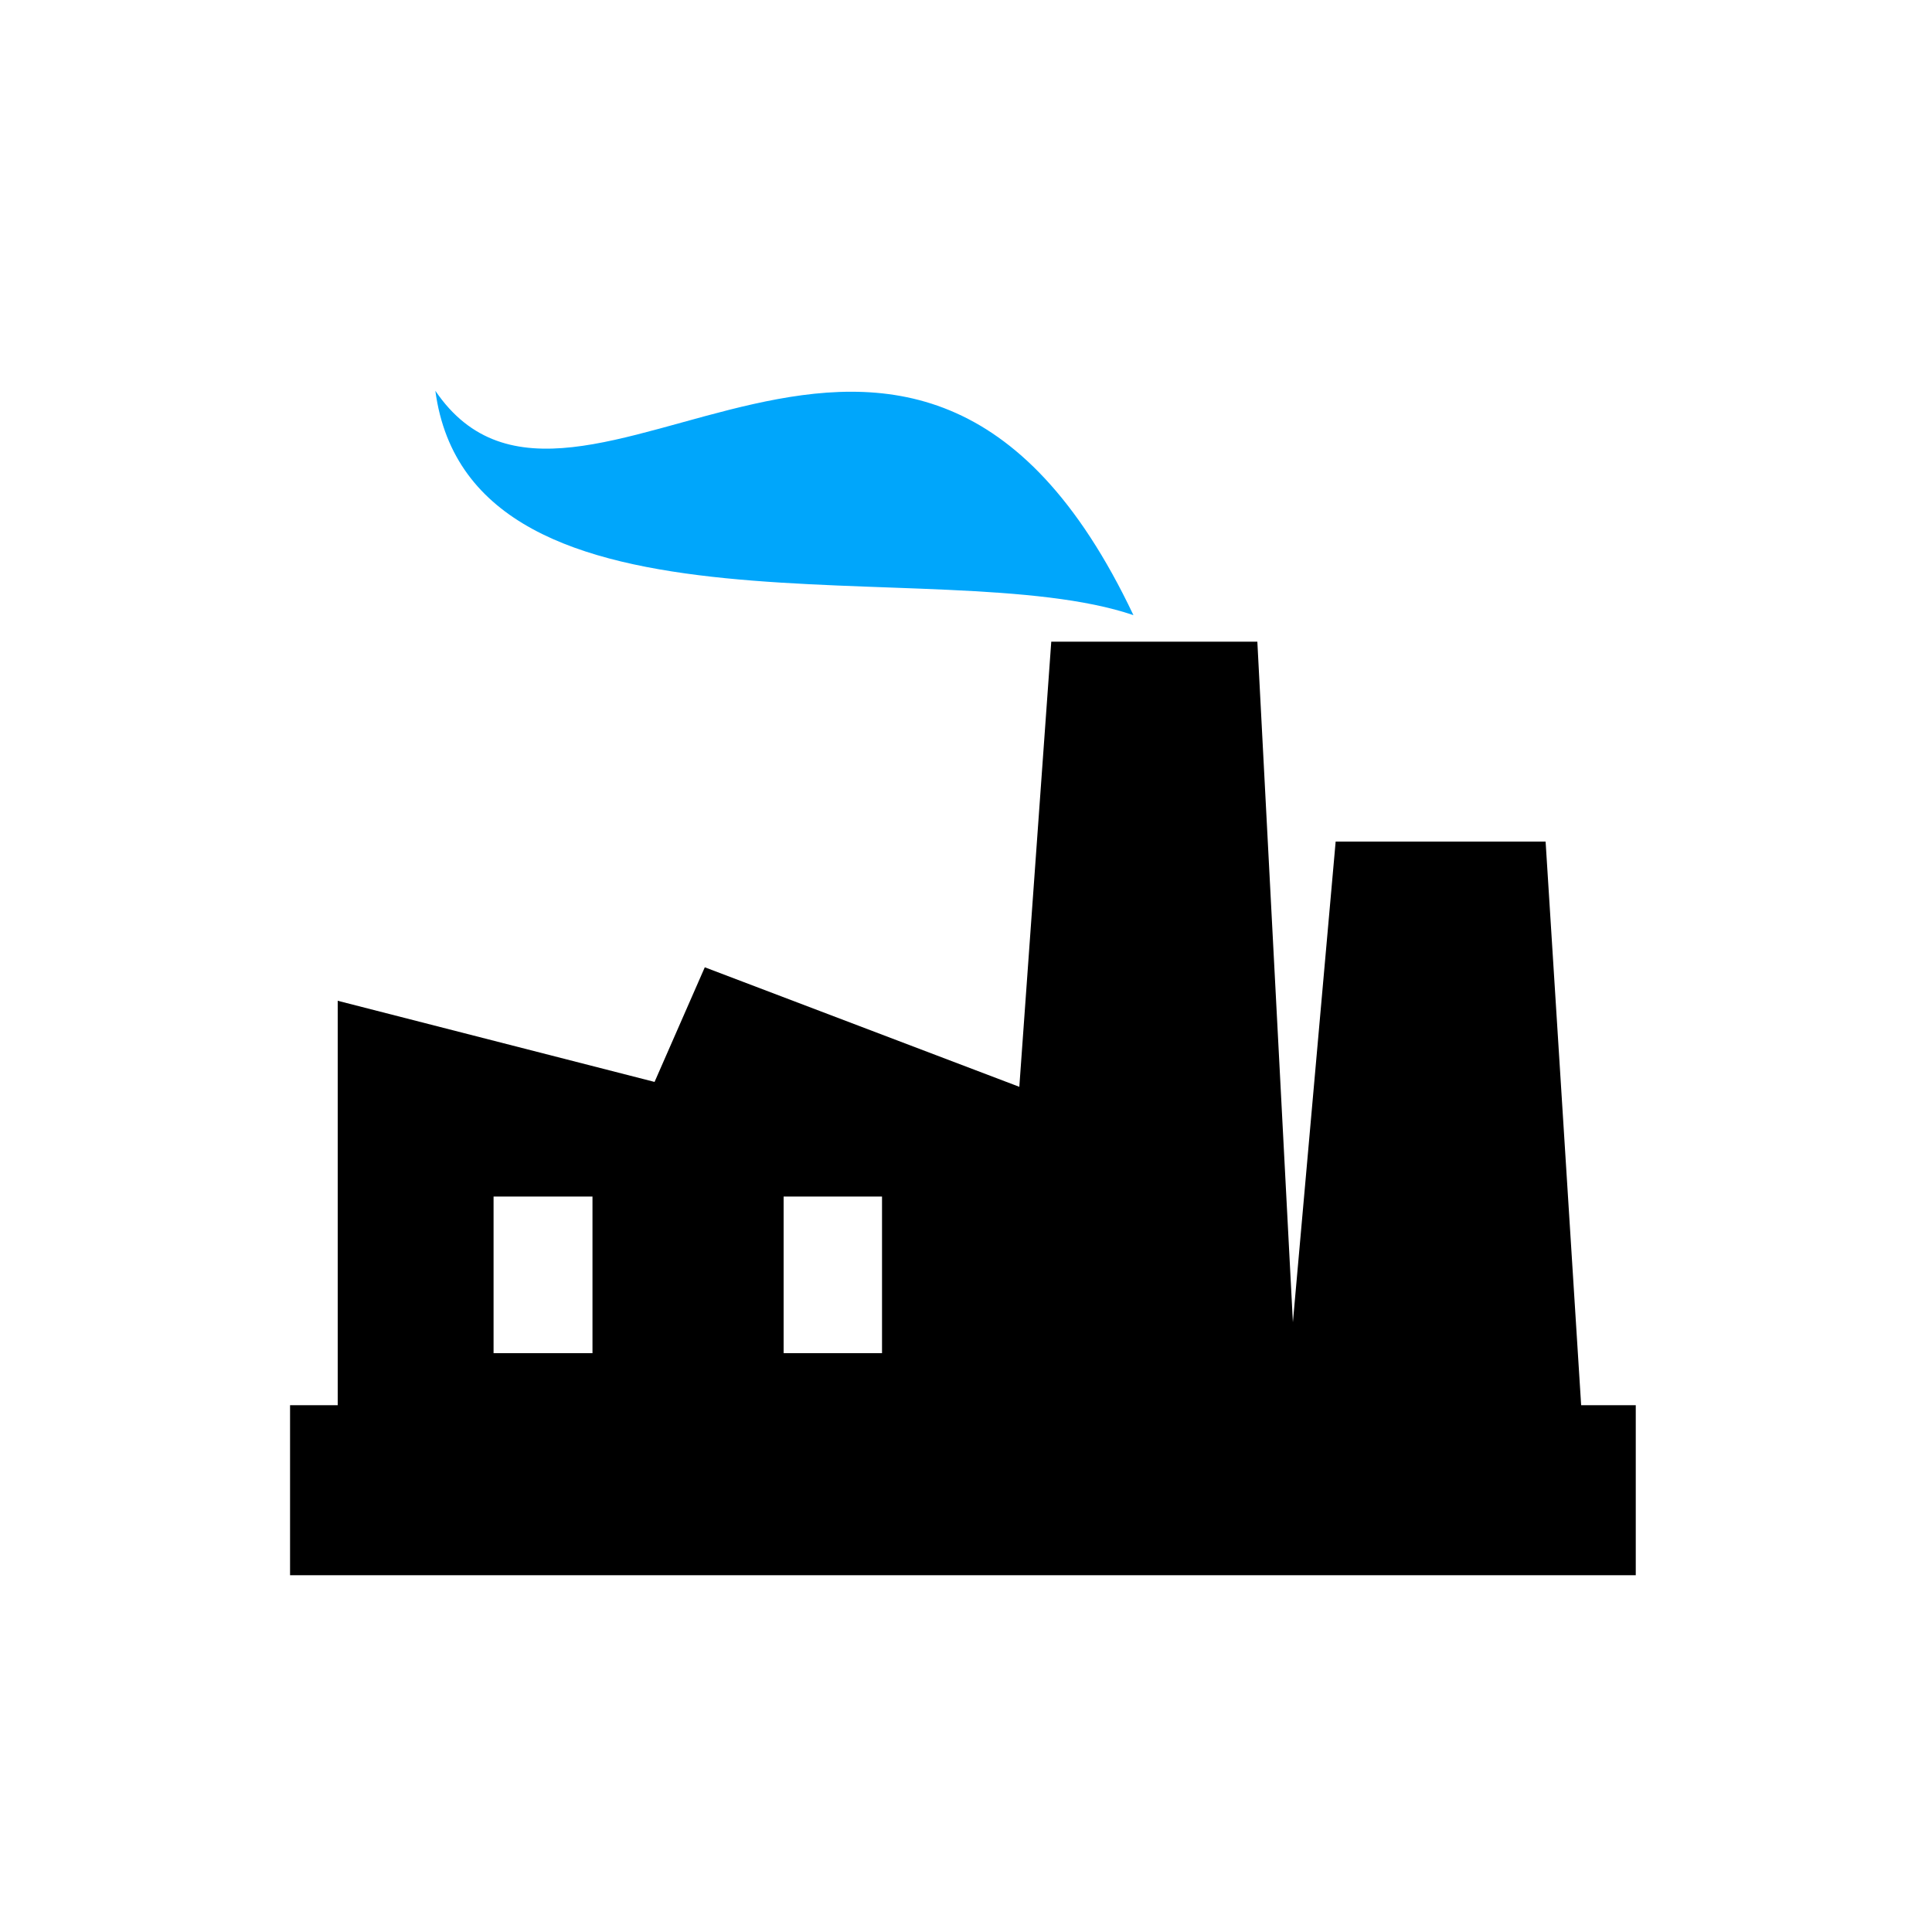<svg id="Layer_3" data-name="Layer 3" xmlns="http://www.w3.org/2000/svg" viewBox="0 0 75 75"><defs><style>.cls-1,.cls-2{fill-rule:evenodd;}.cls-2{fill:#00a6fb;}</style></defs><path class="cls-1" d="M61.38,54.55,60,32.67H51.85L50.19,51.33,48.81,24.91h-8L39.57,42.19,27.36,37.55,25.41,42l-12.3-3.15V54.55H11.26v6.6H63.5v-6.6H61.38Zm-42.22-8.1H23v6.08H19.16V46.45Zm11.26,0h3.82v6.08H30.42Z"/><path class="cls-2" d="M44,23.88c-8.68-18.3-21.63-.65-27.1-8.71,1.39,10.34,19.62,6.16,27.1,8.71Z"/></svg>